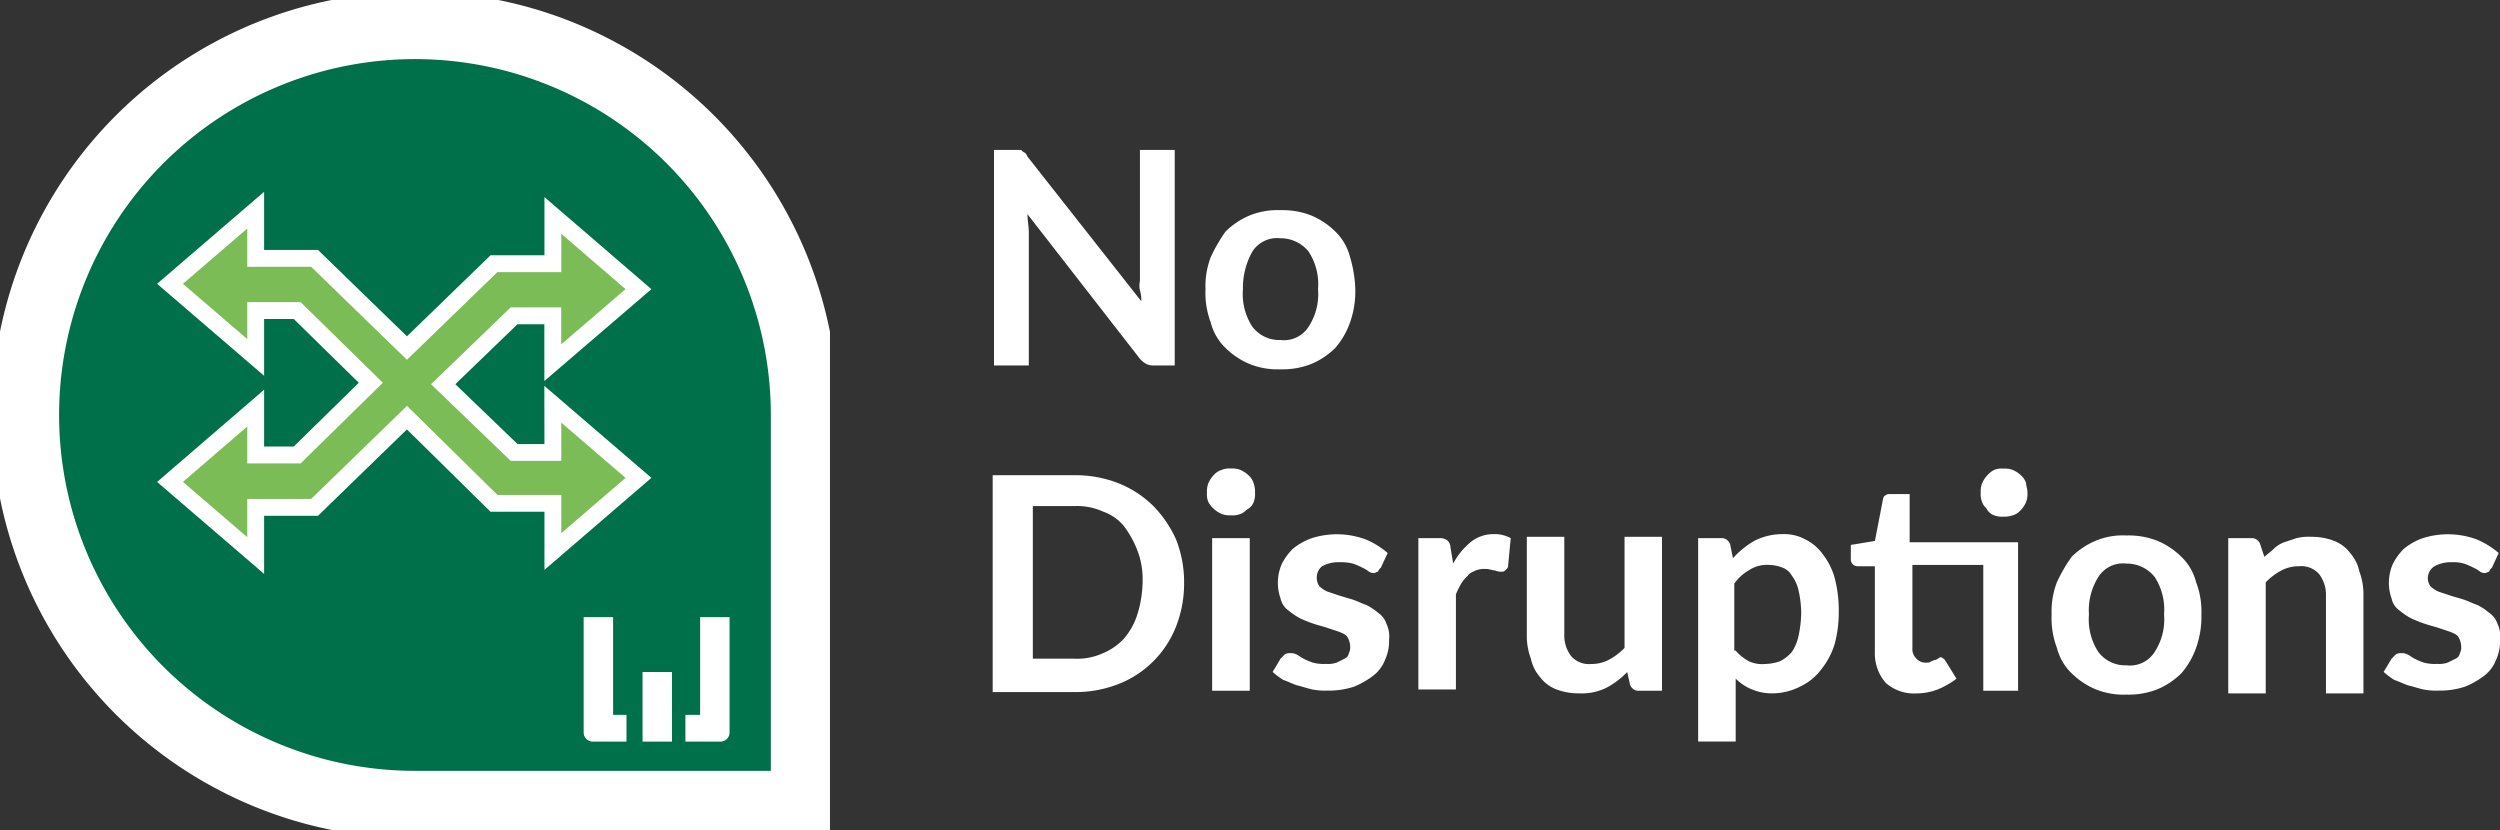 <svg id="ico_nodisruptions" xmlns="http://www.w3.org/2000/svg" xmlns:xlink="http://www.w3.org/1999/xlink" width="141.95" height="47.126" viewBox="0 0 141.95 47.126">
  <rect x="0" y="0" width="141.95" height="47.126" fill="#333333" stroke="none"/>
  <defs>
    <clipPath id="clip-path">
      <rect id="Rectangle_10" data-name="Rectangle 10" width="47.126" height="47.126"/>
    </clipPath>
  </defs>
  <g id="Group_1" data-name="Group 1" transform="translate(56.364 8.513)">
    <path id="Path_1" data-name="Path 1" d="M79.161,12.2V24.437h-1.14a.964.964,0,0,1-.456-.076,1.334,1.334,0,0,1-.38-.3L70.8,15.848c0,.38.076.684.076,1.064v7.525H68.9V12.2h1.444c.076,0,.152,0,.152.076.076,0,.076.076.152.076a.585.585,0,0,1,.152.228l6.461,8.209a1.674,1.674,0,0,0-.076-.608,1.242,1.242,0,0,1,0-.532V12.2Z" transform="translate(-68.824 -12.2)" fill="#fff"/>
    <path id="Path_2" data-name="Path 2" d="M88.957,16.7A4.46,4.46,0,0,1,90.7,17a4.313,4.313,0,0,1,1.368.912,3.033,3.033,0,0,1,.836,1.444,7.046,7.046,0,0,1,.3,1.824,5.248,5.248,0,0,1-.3,1.9,4.5,4.5,0,0,1-.836,1.444,4.313,4.313,0,0,1-1.368.912,4.46,4.46,0,0,1-1.748.3,4.225,4.225,0,0,1-1.748-.3,4.313,4.313,0,0,1-1.368-.912A3.033,3.033,0,0,1,85,23.085a4.75,4.75,0,0,1-.3-1.9A4.6,4.6,0,0,1,85,19.36a8.956,8.956,0,0,1,.836-1.444A4.313,4.313,0,0,1,87.208,17,4.225,4.225,0,0,1,88.957,16.7Zm0,7.373a1.659,1.659,0,0,0,1.6-.76,3.391,3.391,0,0,0,.532-2.128,3.391,3.391,0,0,0-.532-2.128,2.02,2.02,0,0,0-1.6-.76,1.659,1.659,0,0,0-1.6.76,4.176,4.176,0,0,0-.532,2.128,3.391,3.391,0,0,0,.532,2.128A1.913,1.913,0,0,0,88.957,24.073Z" transform="translate(-72.615 -13.28)" fill="#fff"/>
    <path id="Path_3" data-name="Path 3" d="M79.669,42.581a6.7,6.7,0,0,1-.456,2.508,5.763,5.763,0,0,1-3.268,3.268,6.7,6.7,0,0,1-2.508.456H68.8V36.5h4.637a6.7,6.7,0,0,1,2.508.456,5.945,5.945,0,0,1,1.976,1.292,6.474,6.474,0,0,1,1.292,1.9A6.584,6.584,0,0,1,79.669,42.581Zm-2.356,0a4.6,4.6,0,0,0-.3-1.824,5.835,5.835,0,0,0-.76-1.368,2.7,2.7,0,0,0-1.216-.836,3.525,3.525,0,0,0-1.6-.3H71.08v8.665h2.356a3.525,3.525,0,0,0,1.6-.3,3.473,3.473,0,0,0,1.216-.836,3.986,3.986,0,0,0,.76-1.368A6.533,6.533,0,0,0,77.313,42.581Z" transform="translate(-68.8 -18.03)" fill="#fff"/>
    <path id="Path_4" data-name="Path 4" d="M87.536,37.368a1.294,1.294,0,0,1-.076.532.759.759,0,0,1-.3.38c-.152.076-.228.228-.456.3a1.127,1.127,0,0,1-.532.076,1.293,1.293,0,0,1-.532-.076,1.59,1.59,0,0,1-.456-.3,1.334,1.334,0,0,1-.3-.38,1.127,1.127,0,0,1-.076-.532,1.293,1.293,0,0,1,.076-.532,1.589,1.589,0,0,1,.3-.456.969.969,0,0,1,.456-.3A1.127,1.127,0,0,1,86.168,36a1.294,1.294,0,0,1,.532.076,1.59,1.59,0,0,1,.456.3.969.969,0,0,1,.3.456A1.484,1.484,0,0,1,87.536,37.368Zm-.3,2.584v8.665H85.1V39.952Z" transform="translate(-72.639 -17.91)" fill="#fff"/>
    <path id="Path_5" data-name="Path 5" d="M95.857,42.8c-.076.076-.152.152-.152.228-.076,0-.152.076-.228.076a.457.457,0,0,1-.3-.076,1.662,1.662,0,0,0-.38-.228,3.705,3.705,0,0,0-.532-.228,2.851,2.851,0,0,0-.76-.076,1.9,1.9,0,0,0-.988.228.825.825,0,0,0-.3.684.815.815,0,0,0,.152.456,1.59,1.59,0,0,0,.456.3l.684.228c.228.076.532.152.76.228s.532.228.76.3a3.569,3.569,0,0,1,.684.456,1.182,1.182,0,0,1,.456.608,1.646,1.646,0,0,1,.152.912,2.538,2.538,0,0,1-.228,1.14,2.075,2.075,0,0,1-.684.912,4.846,4.846,0,0,1-1.064.608,4.571,4.571,0,0,1-1.52.228,3.7,3.7,0,0,1-.912-.076c-.3-.076-.532-.152-.836-.228-.228-.076-.532-.228-.76-.3a4.216,4.216,0,0,1-.608-.456l.456-.76.228-.228a.457.457,0,0,1,.3-.076.685.685,0,0,1,.38.076c.152.076.228.152.38.228a3.705,3.705,0,0,0,.532.228,2.343,2.343,0,0,0,.76.076,1.482,1.482,0,0,0,.608-.076l.456-.228a.407.407,0,0,0,.228-.3.685.685,0,0,0,.076-.38,1.1,1.1,0,0,0-.152-.532c-.076-.152-.3-.228-.456-.3l-.684-.228c-.228-.076-.532-.152-.76-.228a7.882,7.882,0,0,1-.76-.3,3.569,3.569,0,0,1-.684-.456,1.107,1.107,0,0,1-.456-.684,2.67,2.67,0,0,1,.076-1.976,3.375,3.375,0,0,1,.608-.836,3.556,3.556,0,0,1,1.064-.608,4.721,4.721,0,0,1,3.116.076,4.745,4.745,0,0,1,1.216.76Z" transform="translate(-73.814 -19.085)" fill="#fff"/>
    <path id="Path_6" data-name="Path 6" d="M102.576,42.572a4.059,4.059,0,0,1,.988-1.216,2.064,2.064,0,0,1,1.292-.456,1.9,1.9,0,0,1,.988.228l-.152,1.6c0,.076-.076.152-.152.228a.279.279,0,0,1-.228.076.826.826,0,0,1-.38-.076c-.152,0-.3-.076-.456-.076a1.482,1.482,0,0,0-.608.076c-.152.076-.38.152-.456.3a2.015,2.015,0,0,0-.38.456,4.511,4.511,0,0,0-.3.608v5.4H100.6V41.128h1.216a.643.643,0,0,1,.456.152.581.581,0,0,1,.152.38Z" transform="translate(-76.429 -19.085)" fill="#fff"/>
    <path id="Path_7" data-name="Path 7" d="M116.377,41.176v8.665h-1.292a.506.506,0,0,1-.532-.38l-.152-.684a4.637,4.637,0,0,1-1.216.912,3.2,3.2,0,0,1-1.52.3,3.551,3.551,0,0,1-1.292-.228,2.075,2.075,0,0,1-.912-.684,2.347,2.347,0,0,1-.532-1.064,3.682,3.682,0,0,1-.228-1.368V41.1h2.128v5.549a1.934,1.934,0,0,0,.38,1.216,1.334,1.334,0,0,0,1.14.456,2.1,2.1,0,0,0,.988-.228,3.573,3.573,0,0,0,.912-.684V41.1h2.128Z" transform="translate(-78.372 -19.133)" fill="#fff"/>
    <path id="Path_8" data-name="Path 8" d="M123.476,42.268a4.963,4.963,0,0,1,1.216-.988,3.533,3.533,0,0,1,1.6-.38,2.5,2.5,0,0,1,1.292.3,2.647,2.647,0,0,1,.988.836,3.858,3.858,0,0,1,.684,1.368,7.235,7.235,0,0,1,.228,1.9,7.056,7.056,0,0,1-.228,1.824,4.359,4.359,0,0,1-.76,1.444,3.171,3.171,0,0,1-1.216.988,3.46,3.46,0,0,1-1.52.38,2.894,2.894,0,0,1-1.216-.228,2.733,2.733,0,0,1-.912-.608v3.572H121.5V41.128h1.292a.506.506,0,0,1,.532.38Zm.152,5.245a2.669,2.669,0,0,0,.76.608,1.782,1.782,0,0,0,.912.152,2.732,2.732,0,0,0,.836-.152,2.1,2.1,0,0,0,.684-.532,2.537,2.537,0,0,0,.38-.912,6.7,6.7,0,0,0,.152-1.292,6.029,6.029,0,0,0-.152-1.292,2.138,2.138,0,0,0-.38-.836,1.022,1.022,0,0,0-.532-.456,2.249,2.249,0,0,0-.76-.152,1.832,1.832,0,0,0-1.14.3,2.629,2.629,0,0,0-.836.76v3.8Z" transform="translate(-81.443 -19.085)" fill="#fff"/>
    <path id="Path_9" data-name="Path 9" d="M142.553,48.618h-2.128V41.473H136.4v4.713a.748.748,0,0,0,.228.608.69.69,0,0,0,.532.228c.152,0,.228,0,.3-.076.076,0,.152-.076.228-.076a.265.265,0,0,0,.152-.076c.076,0,.076-.076.152-.076s.076,0,.152.076c.076,0,.076.076.152.152l.608.988a4.847,4.847,0,0,1-1.064.608,3.443,3.443,0,0,1-1.216.228,2.432,2.432,0,0,1-1.748-.608,2.565,2.565,0,0,1-.608-1.748V41.549h-.912a.457.457,0,0,1-.3-.076.4.4,0,0,1-.152-.3v-.836l1.368-.228.456-2.356c0-.076.076-.228.152-.228.076-.076.152-.076.3-.076h1.064v2.736H142.4v8.437Zm.38-11.249a1.293,1.293,0,0,1-.076.532,1.591,1.591,0,0,1-.3.456.969.969,0,0,1-.456.3,1.484,1.484,0,0,1-.532.076,1.294,1.294,0,0,1-.532-.076.759.759,0,0,1-.38-.3c-.076-.152-.228-.228-.3-.456a1.127,1.127,0,0,1-.076-.532,1.293,1.293,0,0,1,.076-.532,1.589,1.589,0,0,1,.3-.456,1.335,1.335,0,0,1,.38-.3,1.127,1.127,0,0,1,.532-.076,1.294,1.294,0,0,1,.532.076,1.59,1.59,0,0,1,.456.3.969.969,0,0,1,.3.456C142.857,36.988,142.933,37.14,142.933,37.368Z" transform="translate(-84.178 -17.91)" fill="#fff"/>
    <path id="Path_10" data-name="Path 10" d="M152.156,41a4.459,4.459,0,0,1,1.748.3,4.314,4.314,0,0,1,1.368.912,3.034,3.034,0,0,1,.836,1.444,4.6,4.6,0,0,1,.3,1.824,5.248,5.248,0,0,1-.3,1.9,4.5,4.5,0,0,1-.836,1.444,4.314,4.314,0,0,1-1.368.912,4.46,4.46,0,0,1-1.748.3,4.225,4.225,0,0,1-1.748-.3,4.314,4.314,0,0,1-1.368-.912,3.033,3.033,0,0,1-.836-1.444,4.75,4.75,0,0,1-.3-1.9,4.6,4.6,0,0,1,.3-1.824,8.953,8.953,0,0,1,.836-1.444,4.314,4.314,0,0,1,1.368-.912A4.005,4.005,0,0,1,152.156,41Zm0,7.373a1.659,1.659,0,0,0,1.6-.76,3.391,3.391,0,0,0,.532-2.128,3.391,3.391,0,0,0-.532-2.128,2.02,2.02,0,0,0-1.6-.76,1.659,1.659,0,0,0-1.6.76,3.538,3.538,0,0,0-.532,2.128,3.391,3.391,0,0,0,.532,2.128A1.913,1.913,0,0,0,152.156,48.373Z" transform="translate(-87.777 -19.109)" fill="#fff"/>
    <path id="Path_11" data-name="Path 11" d="M163.152,42.24c.152-.152.38-.3.532-.456a1.655,1.655,0,0,1,.608-.38l.684-.228a2.85,2.85,0,0,1,.836-.076,3.551,3.551,0,0,1,1.292.228,2.075,2.075,0,0,1,.912.684,2.347,2.347,0,0,1,.532,1.064,3.682,3.682,0,0,1,.228,1.368v5.549h-2.128V44.444a1.934,1.934,0,0,0-.38-1.216,1.334,1.334,0,0,0-1.14-.456,2.1,2.1,0,0,0-.988.228,3.572,3.572,0,0,0-.912.684v6.309H161.1V41.176h1.292a.506.506,0,0,1,.532.38Z" transform="translate(-90.944 -19.133)" fill="#fff"/>
    <path id="Path_12" data-name="Path 12" d="M178.857,42.8c-.076.076-.152.152-.152.228-.076,0-.152.076-.228.076a.457.457,0,0,1-.3-.076,1.661,1.661,0,0,0-.38-.228,3.705,3.705,0,0,0-.532-.228,2.1,2.1,0,0,0-.684-.076,1.9,1.9,0,0,0-.988.228.8.8,0,0,0-.38.684.815.815,0,0,0,.152.456,1.59,1.59,0,0,0,.456.3l.684.228c.228.076.532.152.76.228s.532.228.76.3a3.57,3.57,0,0,1,.684.456,1.182,1.182,0,0,1,.456.608,1.646,1.646,0,0,1,.152.912,2.538,2.538,0,0,1-.228,1.14,2.075,2.075,0,0,1-.684.912,4.847,4.847,0,0,1-1.064.608,4.571,4.571,0,0,1-1.52.228,3.7,3.7,0,0,1-.912-.076c-.3-.076-.532-.152-.836-.228-.228-.076-.532-.228-.76-.3a4.217,4.217,0,0,1-.608-.456l.456-.76.228-.228a.457.457,0,0,1,.3-.076.685.685,0,0,1,.38.076c.152.076.228.152.38.228a3.7,3.7,0,0,0,.532.228,2.343,2.343,0,0,0,.76.076,1.482,1.482,0,0,0,.608-.076l.456-.228a.407.407,0,0,0,.228-.3.685.685,0,0,0,.076-.38,1.1,1.1,0,0,0-.152-.532c-.076-.152-.3-.228-.456-.3l-.684-.228c-.228-.076-.532-.152-.76-.228a7.885,7.885,0,0,1-.76-.3,3.569,3.569,0,0,1-.684-.456,1.107,1.107,0,0,1-.456-.684,2.67,2.67,0,0,1,.076-1.976,3.375,3.375,0,0,1,.608-.836,3.555,3.555,0,0,1,1.064-.608,4.721,4.721,0,0,1,3.116.076,4.745,4.745,0,0,1,1.216.76Z" transform="translate(-93.726 -19.085)" fill="#fff"/>
  </g>
  <g id="No_Disruptions_1_" transform="translate(0 0)">
    <g id="Group_10" data-name="Group 10">
      <g id="Group_9" data-name="Group 9" clip-path="url(#clip-path)">
        <g id="Group_2" data-name="Group 2" clip-path="url(#clip-path)">
          <path id="Path_13" data-name="Path 13" d="M47.137,25.019V47.137H25.019A22.119,22.119,0,1,1,47.137,25.019" transform="translate(-1.456 -1.456)" fill="#00704a"/>
        </g>
        <g id="Group_3" data-name="Group 3" clip-path="url(#clip-path)">
          <path id="Path_14" data-name="Path 14" d="M47.137,25.019V47.137H25.019A22.119,22.119,0,1,1,47.137,25.019Z" transform="translate(-1.456 -1.456)" fill="none" stroke="#fff" stroke-miterlimit="10" stroke-width="3.826"/>
        </g>
        <g id="Group_4" data-name="Group 4" transform="translate(0)" clip-path="url(#clip-path)">
          <rect id="Rectangle_4" data-name="Rectangle 4" width="1.672" height="3.952" transform="translate(36.484 38.157)" fill="#fff"/>
        </g>
        <g id="Group_5" data-name="Group 5" clip-path="url(#clip-path)">
          <path id="Path_15" data-name="Path 15" d="M46.272,52.649V47.1H44.6v6.537a.521.521,0,0,0,.532.532h1.9v-1.52Z" transform="translate(-11.46 -12.06)" fill="#fff"/>
        </g>
        <g id="Group_6" data-name="Group 6" clip-path="url(#clip-path)">
          <path id="Path_16" data-name="Path 16" d="M53.036,47.1v5.549H52.2v1.52h1.976a.521.521,0,0,0,.532-.532V47.1Z" transform="translate(-13.283 -12.06)" fill="#fff"/>
        </g>
        <g id="Group_7" data-name="Group 7" clip-path="url(#clip-path)">
          <path id="Path_17" data-name="Path 17" d="M35.439,30.458h-2.2l-4.028-3.876L33.234,22.7h2.2v2.66L40.3,21.185,35.439,17V19.74H32.094l-4.941,4.789-5.245-5.093H18.565V16.7L13.7,20.881l4.865,4.181V22.4h2.356l4.181,4.1-4.181,4.1H18.565v-2.66L13.7,32.13l4.865,4.181V33.574h3.344l5.245-5.093,4.941,4.865h3.344v2.736L40.3,31.9l-4.865-4.181Z" transform="translate(-4.047 -4.767)" fill="#7cbc57"/>
        </g>
        <g id="Group_8" data-name="Group 8" clip-path="url(#clip-path)">
          <path id="Path_18" data-name="Path 18" d="M35.439,30.458h-2.2l-4.028-3.876L33.234,22.7h2.2v2.66L40.3,21.185,35.439,17V19.74H32.094l-4.941,4.789-5.245-5.093H18.565V16.7L13.7,20.881l4.865,4.181V22.4h2.356l4.181,4.1-4.181,4.1H18.565v-2.66L13.7,32.13l4.865,4.181V33.574h3.344l5.245-5.093,4.941,4.865h3.344v2.736L40.3,31.9l-4.865-4.181Z" transform="translate(-4.047 -4.767)" fill="none" stroke="#fff" stroke-miterlimit="10" stroke-width="0.957"/>
        </g>
      </g>
    </g>
  </g>
</svg>

